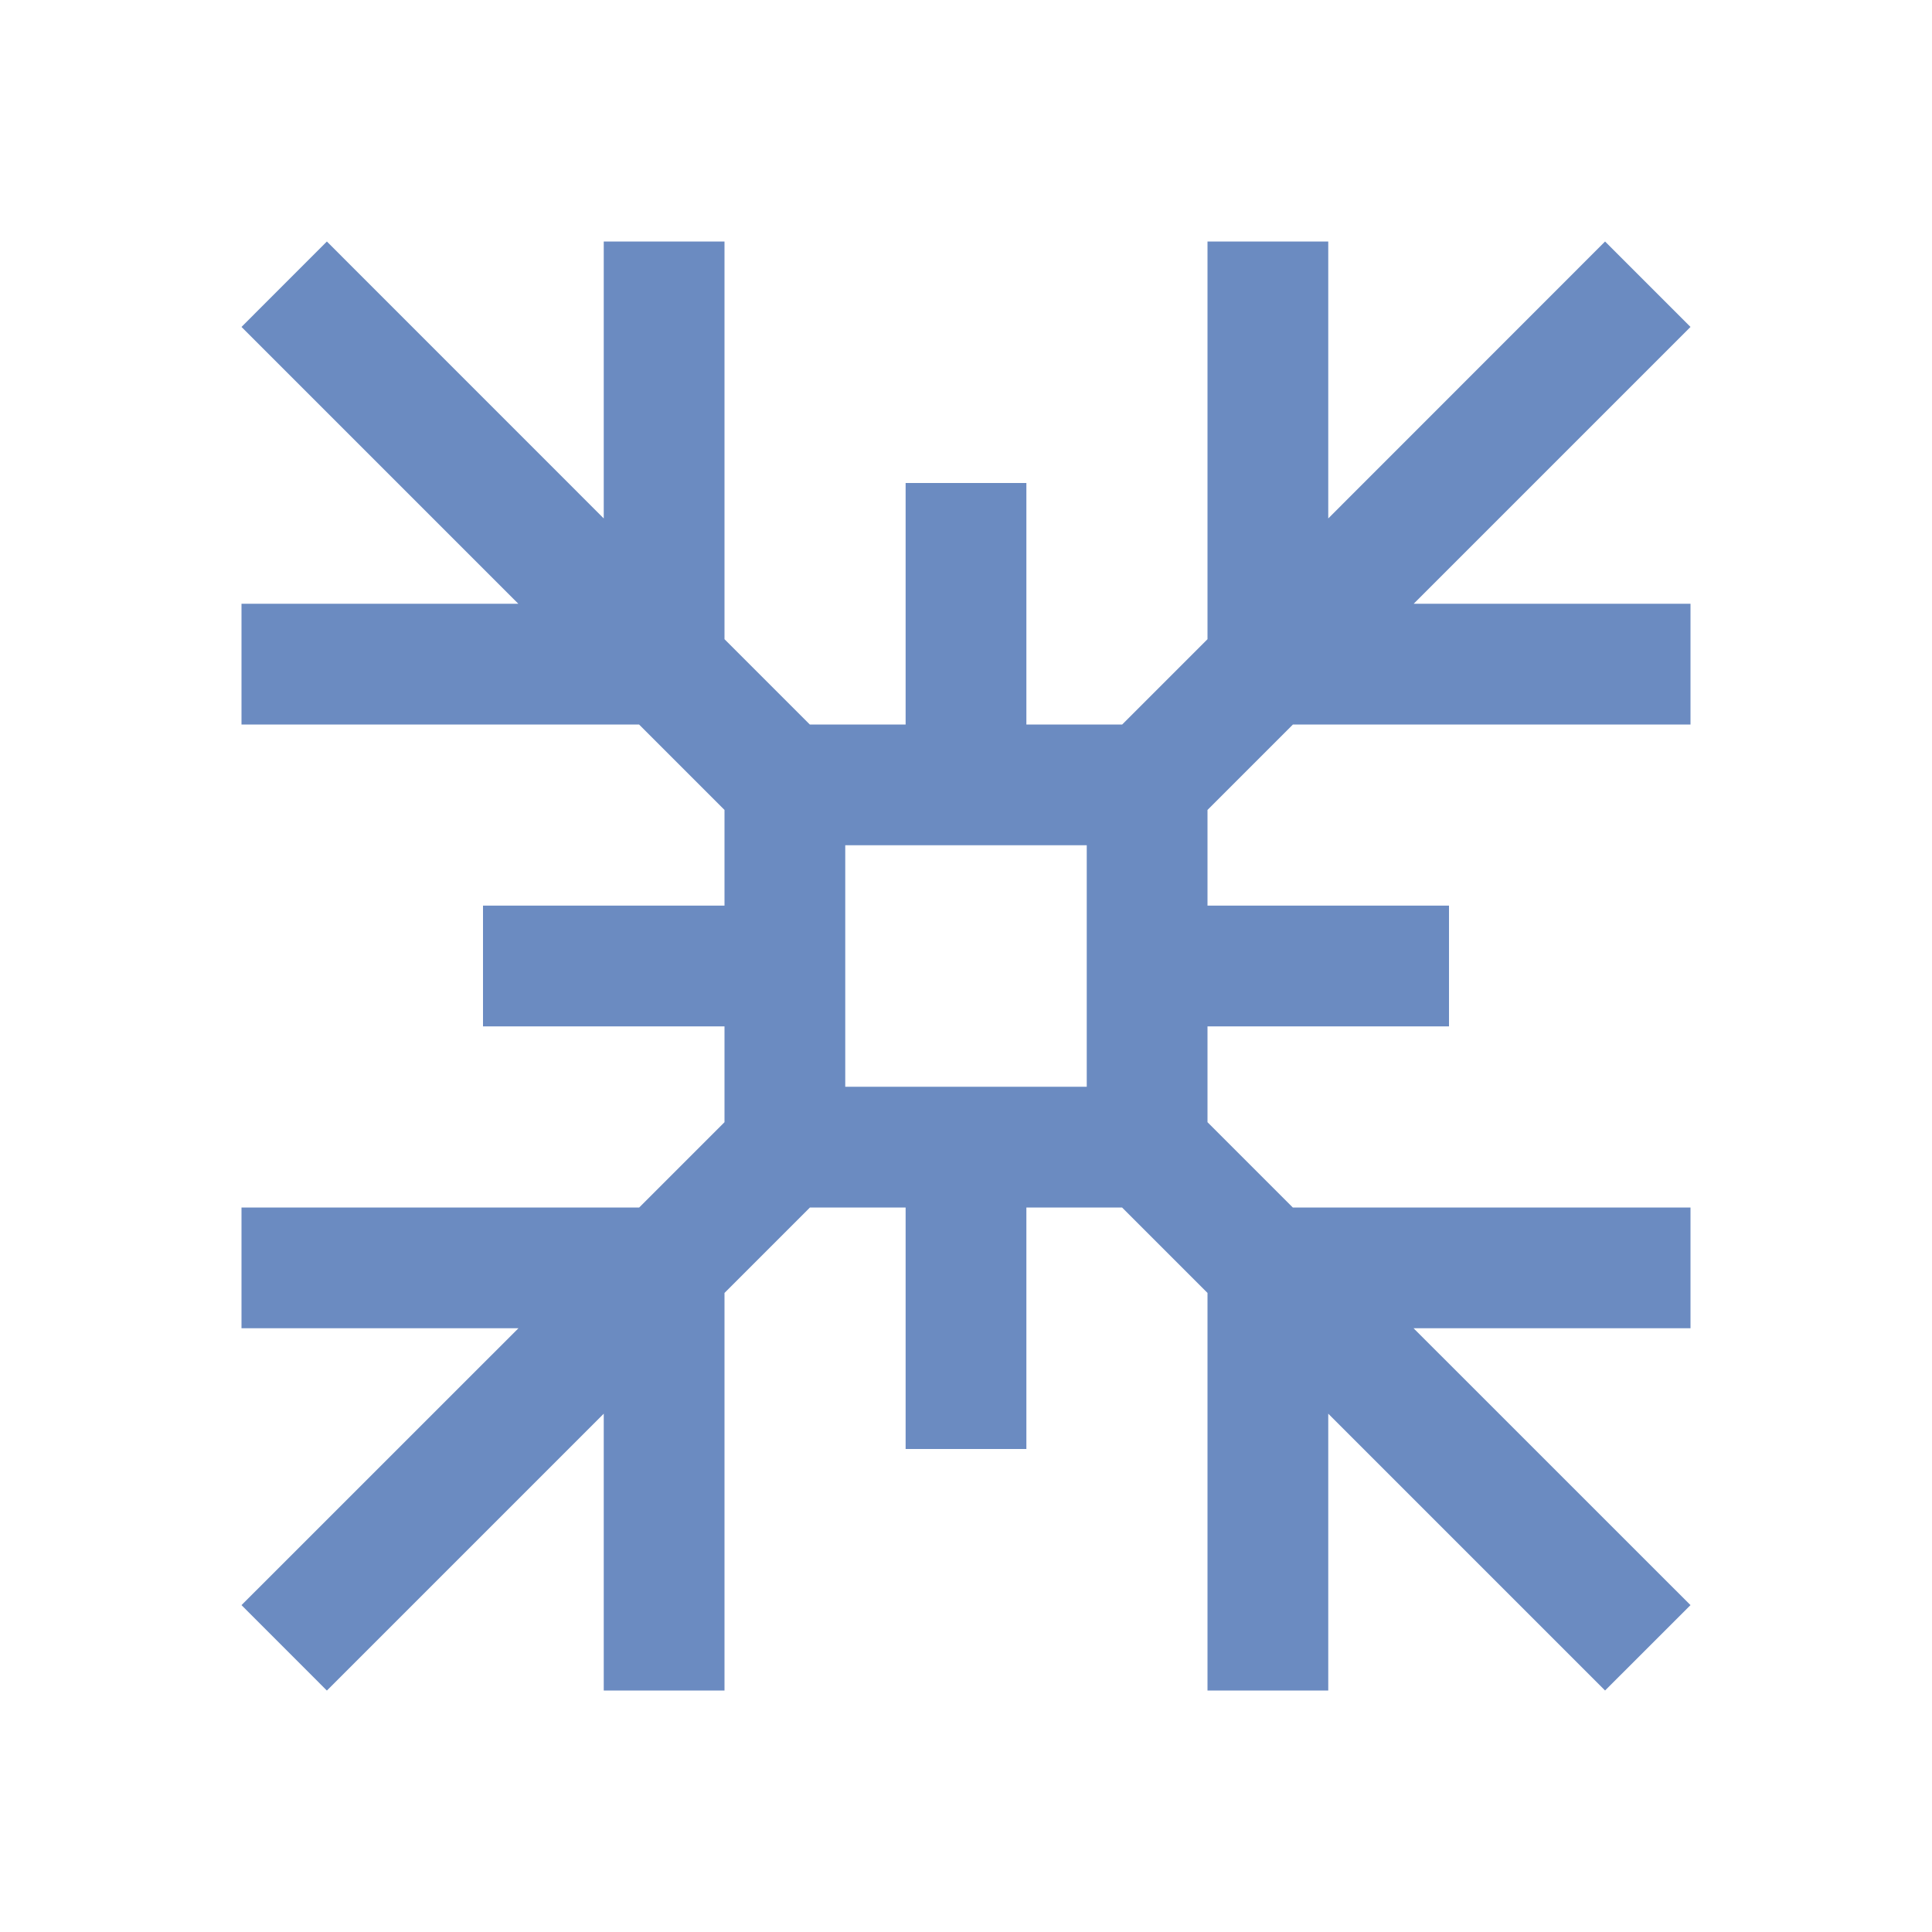 <svg xmlns="http://www.w3.org/2000/svg" height="32" width="32"><path d="M21.415 12H28v-2h-4.585L28 5.415 26.585 4 22 8.587V4h-2v6.587L18.587 12H17V8h-2v4h-1.587L12 10.587V4h-2v4.587L5.414 4 4 5.415 8.585 10H4v2h6.585L12 13.415V15H8v2h4v1.587L10.587 20H4v2h4.587L4 26.586l1.414 1.415L10 23.415V28h2v-6.585L13.415 20H15v4h2v-4h1.585L20 21.415V28h2v-4.585L26.585 28 28 26.586 23.413 22H28v-2h-6.587L20 18.587V17h4v-2h-4v-1.585zM18 18h-4v-4h4z" fill="#6b8bc1"/><path fill="none" d="M0 0h32v32H0z"/></svg>
